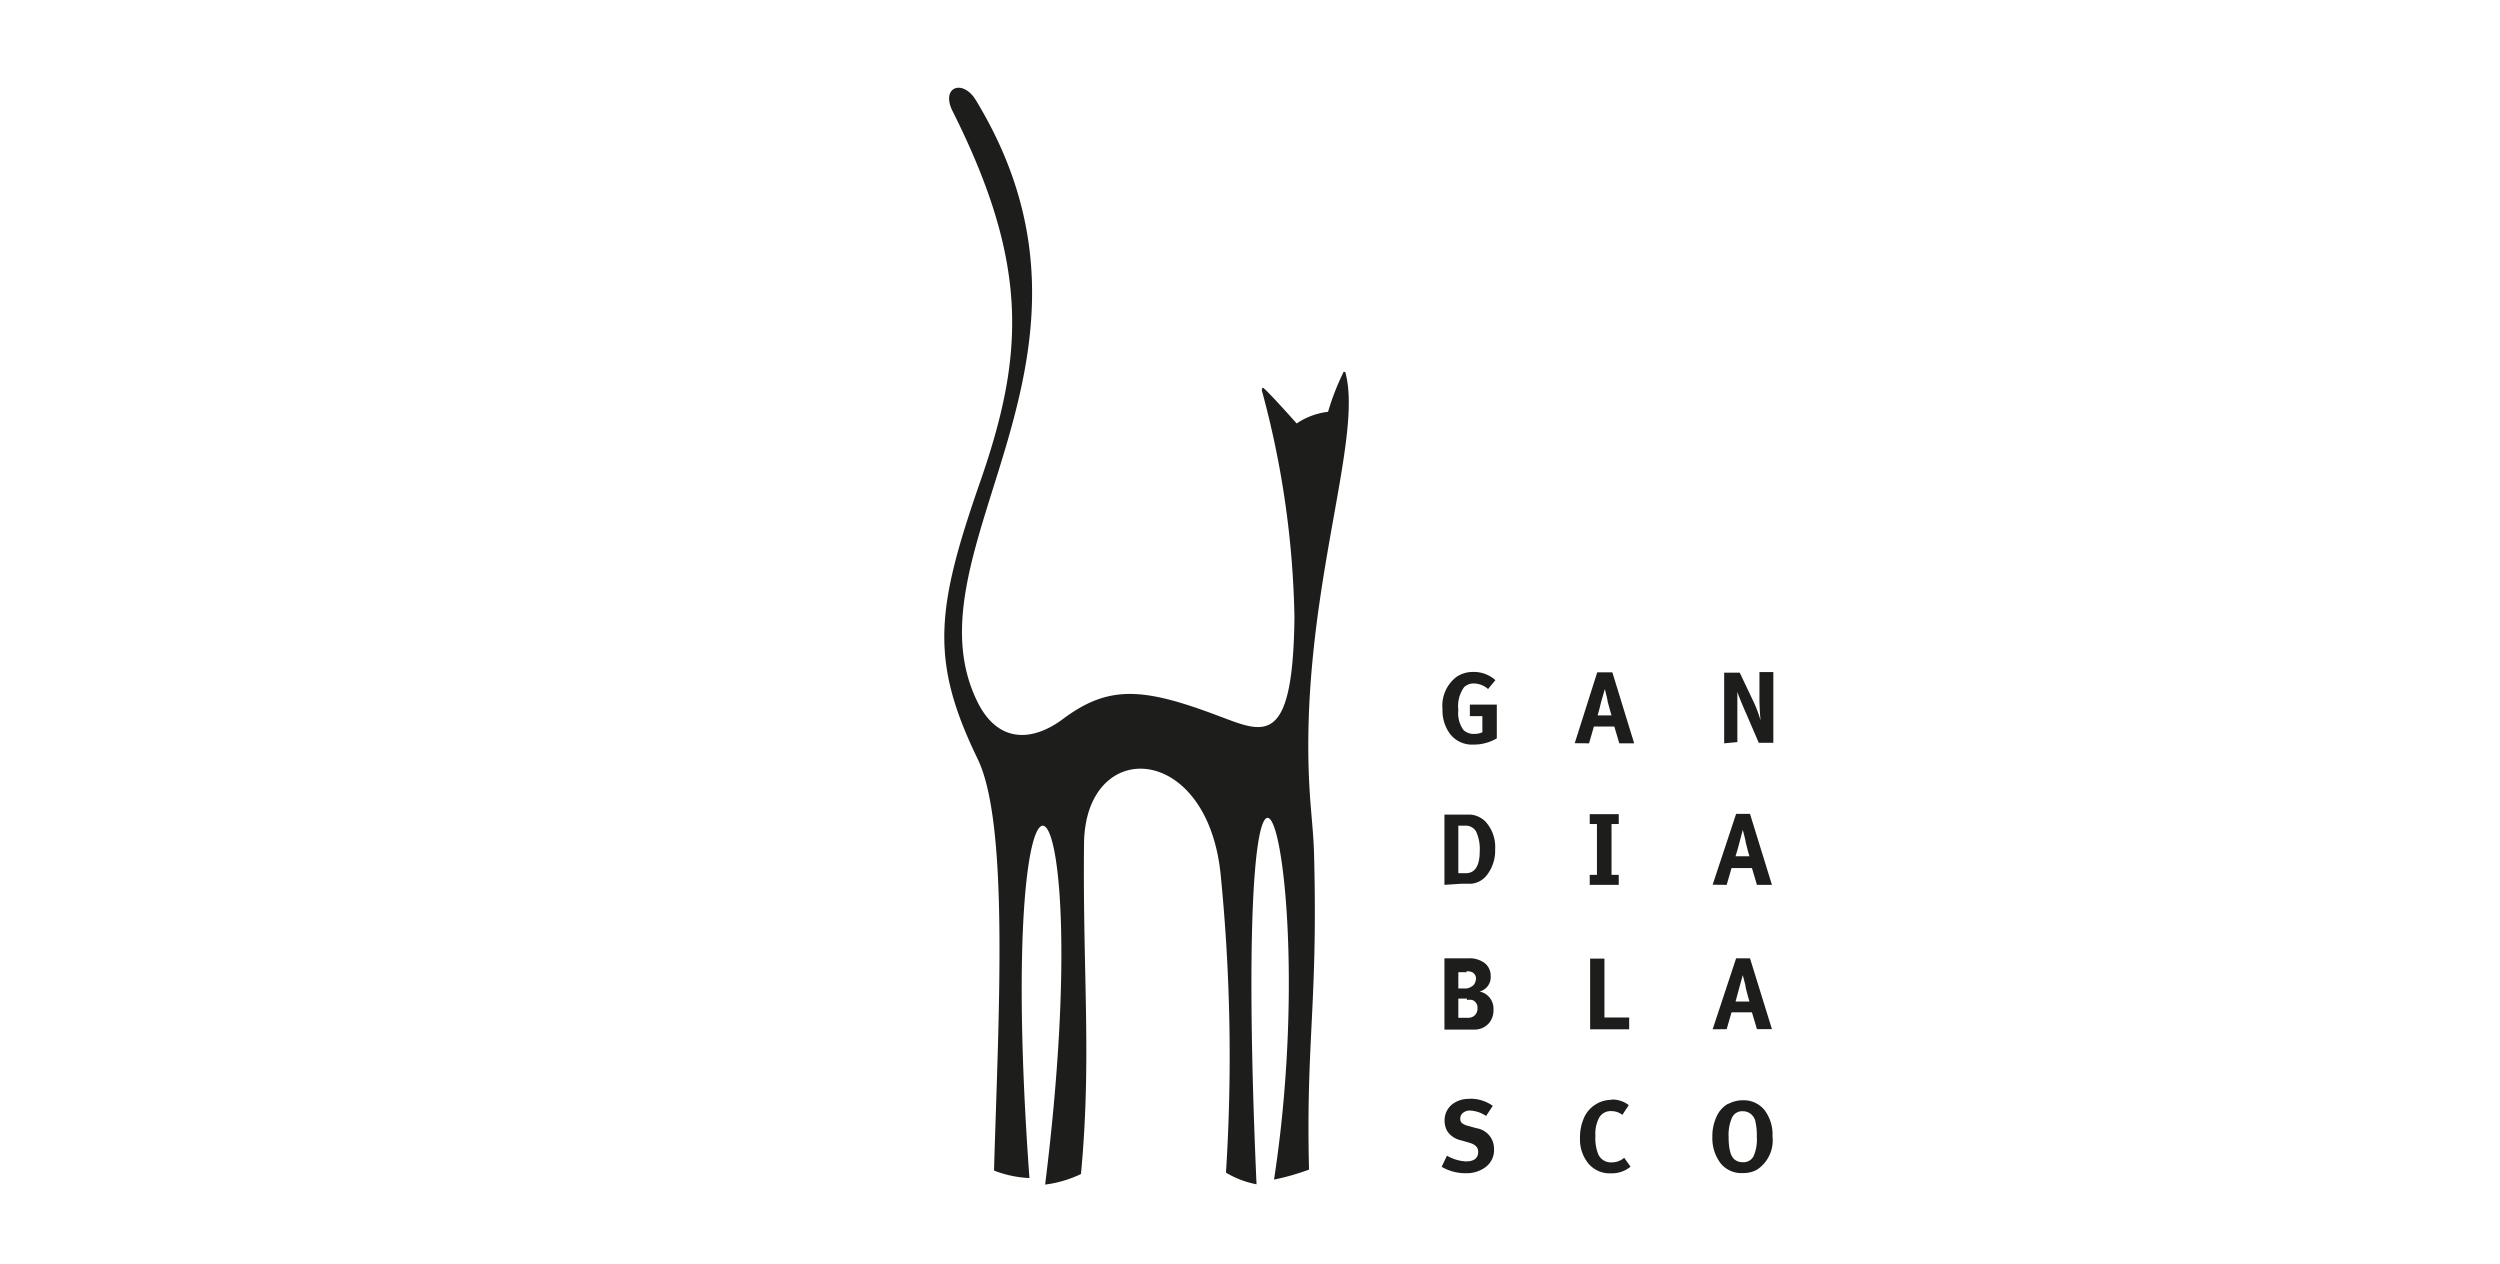 <?xml version="1.0" encoding="UTF-8"?> <svg xmlns="http://www.w3.org/2000/svg" xmlns:xlink="http://www.w3.org/1999/xlink" id="PROMOTING" viewBox="0 0 180 91"><defs><style>.cls-1{fill:none;}.cls-2{clip-path:url(#clip-path);}.cls-3{fill:#1d1d1b;}</style><clipPath id="clip-path"><rect class="cls-1" x="100.31" y="-38.89" width="30.29" height="123.35"></rect></clipPath></defs><title>capdellMesa de trabajo 1</title><g id="Gandia_Blasco" data-name="Gandia Blasco"><g class="cls-2"><path class="cls-3" d="M106.08,48.38a2.32,2.32,0,0,1,1.59.59l-.53.64a1.59,1.59,0,0,0-1-.4,1,1,0,0,0-.72.26,2.33,2.33,0,0,0-.42,1.64,2.09,2.09,0,0,0,.37,1.45,1.06,1.06,0,0,0,.79.28,1.26,1.26,0,0,0,.57-.12V51.56h-.9v-.83h1.94v2.43a3.22,3.22,0,0,1-1.67.45,2,2,0,0,1-1.7-.77,2.84,2.84,0,0,1-.54-1.78,2.61,2.61,0,0,1,1-2.32,2.11,2.11,0,0,1,1.22-.36"></path><path class="cls-3" d="M124.14,53.52V48.43h1.12l.95,2a8.73,8.73,0,0,1,.55,1.44c-.05-.54-.07-1-.08-1.4l0-2.08h1v5.09h-1.05l-.86-2c-.37-.84-.6-1.4-.68-1.67,0,.29,0,.77,0,1.44l0,2.18Z"></path><path class="cls-3" d="M105.81,79.11a2.76,2.76,0,0,1,1.67.51l-.48.73a2.25,2.25,0,0,0-1.16-.39.77.77,0,0,0-.51.17.52.52,0,0,0-.19.42.41.41,0,0,0,.12.31,1.08,1.08,0,0,0,.43.2l.61.17a1.49,1.49,0,0,1,1.27,1.51A1.51,1.51,0,0,1,107,84a2.25,2.25,0,0,1-1.49.47,3.32,3.32,0,0,1-1.71-.46l.38-.8a3,3,0,0,0,1.37.41c.59,0,.88-.23.88-.7,0-.31-.22-.53-.66-.65l-.55-.16a1.6,1.6,0,0,1-1-.64,1.52,1.52,0,0,1-.21-.78,1.48,1.48,0,0,1,.5-1.14,1.92,1.92,0,0,1,1.3-.43"></path><path class="cls-3" d="M116,79.17a1.91,1.91,0,0,1,1.27.4l-.46.7A1.29,1.29,0,0,0,116,80a.94.94,0,0,0-.84.44,2.39,2.39,0,0,0-.29,1.32,3.13,3.13,0,0,0,.21,1.36,1,1,0,0,0,1,.57,1.35,1.35,0,0,0,.86-.33l.46.64a2.11,2.11,0,0,1-1.4.48,2,2,0,0,1-1.63-.7,2.73,2.73,0,0,1-.61-1.83,3.45,3.45,0,0,1,.34-1.58,2.15,2.15,0,0,1,.8-.86,2.11,2.11,0,0,1,1.12-.32"></path></g><polygon class="cls-3" points="114.46 58.62 116.55 58.62 116.55 59.33 116.03 59.33 116.03 62.99 116.55 62.99 116.55 63.71 114.46 63.71 114.46 62.99 114.98 62.99 114.98 59.33 114.46 59.33 114.46 58.62"></polygon><g class="cls-2"><path class="cls-3" d="M105.48,59.45H105v3.42h.54c.65,0,1-.52,1-1.57a3,3,0,0,0-.26-1.43.85.85,0,0,0-.79-.42M104,63.71V58.65h1l.87,0a1.74,1.74,0,0,1,1.09.51,2.71,2.71,0,0,1,.69,2,2.84,2.84,0,0,1-.51,1.73,1.63,1.63,0,0,1-1.21.74q-.3,0-.72,0Z"></path><path class="cls-3" d="M125.23,60.7c-.09.35-.18.66-.27.95h1c-.06-.18-.15-.52-.27-1,0-.14-.1-.44-.21-.9Zm-1.92,3L125,58.6H126l1.58,5.11h-1.08l-.36-1.21h-1.47l-.35,1.21Z"></path><path class="cls-3" d="M105.63,71.9H105v1.38h.65a.76.76,0,0,0,.47-.12.69.69,0,0,0,.26-.59A.57.57,0,0,0,106,72a1,1,0,0,0-.39,0m0-2H105v1.17h.6A1,1,0,0,0,106,71a.46.46,0,0,0,.19-.22.75.75,0,0,0,.08-.31A.5.5,0,0,0,106,70a.89.89,0,0,0-.41-.07M104,74.11V69h1.69a1.81,1.81,0,0,1,1.23.36,1.16,1.16,0,0,1,.41.91,1.07,1.07,0,0,1-.8,1.12,1.25,1.25,0,0,1,1,1.28,1.41,1.41,0,0,1-.33,1,1.35,1.35,0,0,1-1,.46H104Z"></path></g><polygon class="cls-3" points="114.49 74.11 114.49 69.02 115.52 69.02 115.52 73.26 117.3 73.26 117.3 74.11 114.49 74.11"></polygon><g class="cls-2"><path class="cls-3" d="M125.23,71.11c-.09.35-.18.66-.27,1h1c-.06-.18-.15-.52-.27-1,0-.15-.1-.45-.21-.9Zm-1.92,3L125,69H126l1.58,5.1h-1.08l-.36-1.21h-1.47l-.35,1.21Z"></path><path class="cls-3" d="M115.29,50.51c-.08.35-.17.67-.26,1h1c-.06-.18-.15-.52-.28-1,0-.14-.1-.44-.2-.9Zm-1.91,3L115,48.41h1.09l1.57,5.11h-1.07l-.36-1.21h-1.47l-.35,1.21Z"></path><path class="cls-3" d="M126.37,80.66a1,1,0,0,0-.27-.42.89.89,0,0,0-.61-.23.8.8,0,0,0-.78.45,3.08,3.08,0,0,0-.25,1.39q0,1.32.45,1.65a.92.92,0,0,0,.59.18.81.81,0,0,0,.76-.44,3,3,0,0,0,.23-1.4,4.49,4.49,0,0,0-.12-1.18m-1.91-1.19a2.19,2.19,0,0,1,1-.25,1.93,1.93,0,0,1,1.58.7,2.88,2.88,0,0,1,.58,1.89,2.53,2.53,0,0,1-1.12,2.41,2,2,0,0,1-1,.24,1.92,1.92,0,0,1-1.63-.72,3,3,0,0,1-.58-1.89,3.32,3.32,0,0,1,.3-1.45,2,2,0,0,1,.83-.93"></path></g><path class="cls-3" d="M90.87,28.05c0-.07,0-.19.13-.09.28.25,1,1,2.36,2.53a5.11,5.11,0,0,1,2.26-.84,17.84,17.84,0,0,1,1.08-2.79.09.09,0,0,1,.18,0c1.32,5-3.43,16.49-2.58,30.18.09,1.48.27,2.93.31,4.4.29,10.81-.59,13.47-.36,22.77a16.68,16.68,0,0,1-2.52.72c3.6-23.38-3.24-44.65-1.26.34a6.74,6.74,0,0,1-2.2-.84,132,132,0,0,0-.39-21.53c-1-9.5-9.76-9.84-9.83-2.14-.1,9.43.56,15.46-.22,23.77a8.44,8.44,0,0,1-2.58.76c4-32.14-3.76-36.52-1.13-.47a8,8,0,0,1-2.55-.54c.31-10.91,1.12-24.9-1.18-29.64-3.45-7.11-3-10.81.2-20,3.14-9.06,3.55-15.57-2-26.63-.88-1.75.73-2.35,1.67-.8,11.32,18.62-5.25,32.33.1,43.29,1.46,3,3.93,2.94,6.17,1.27,3.34-2.5,5.84-2.25,11.27-.2,3.2,1.2,5.3,2.29,5.4-7.13a66.27,66.27,0,0,0-2.36-16.37"></path></g></svg> 